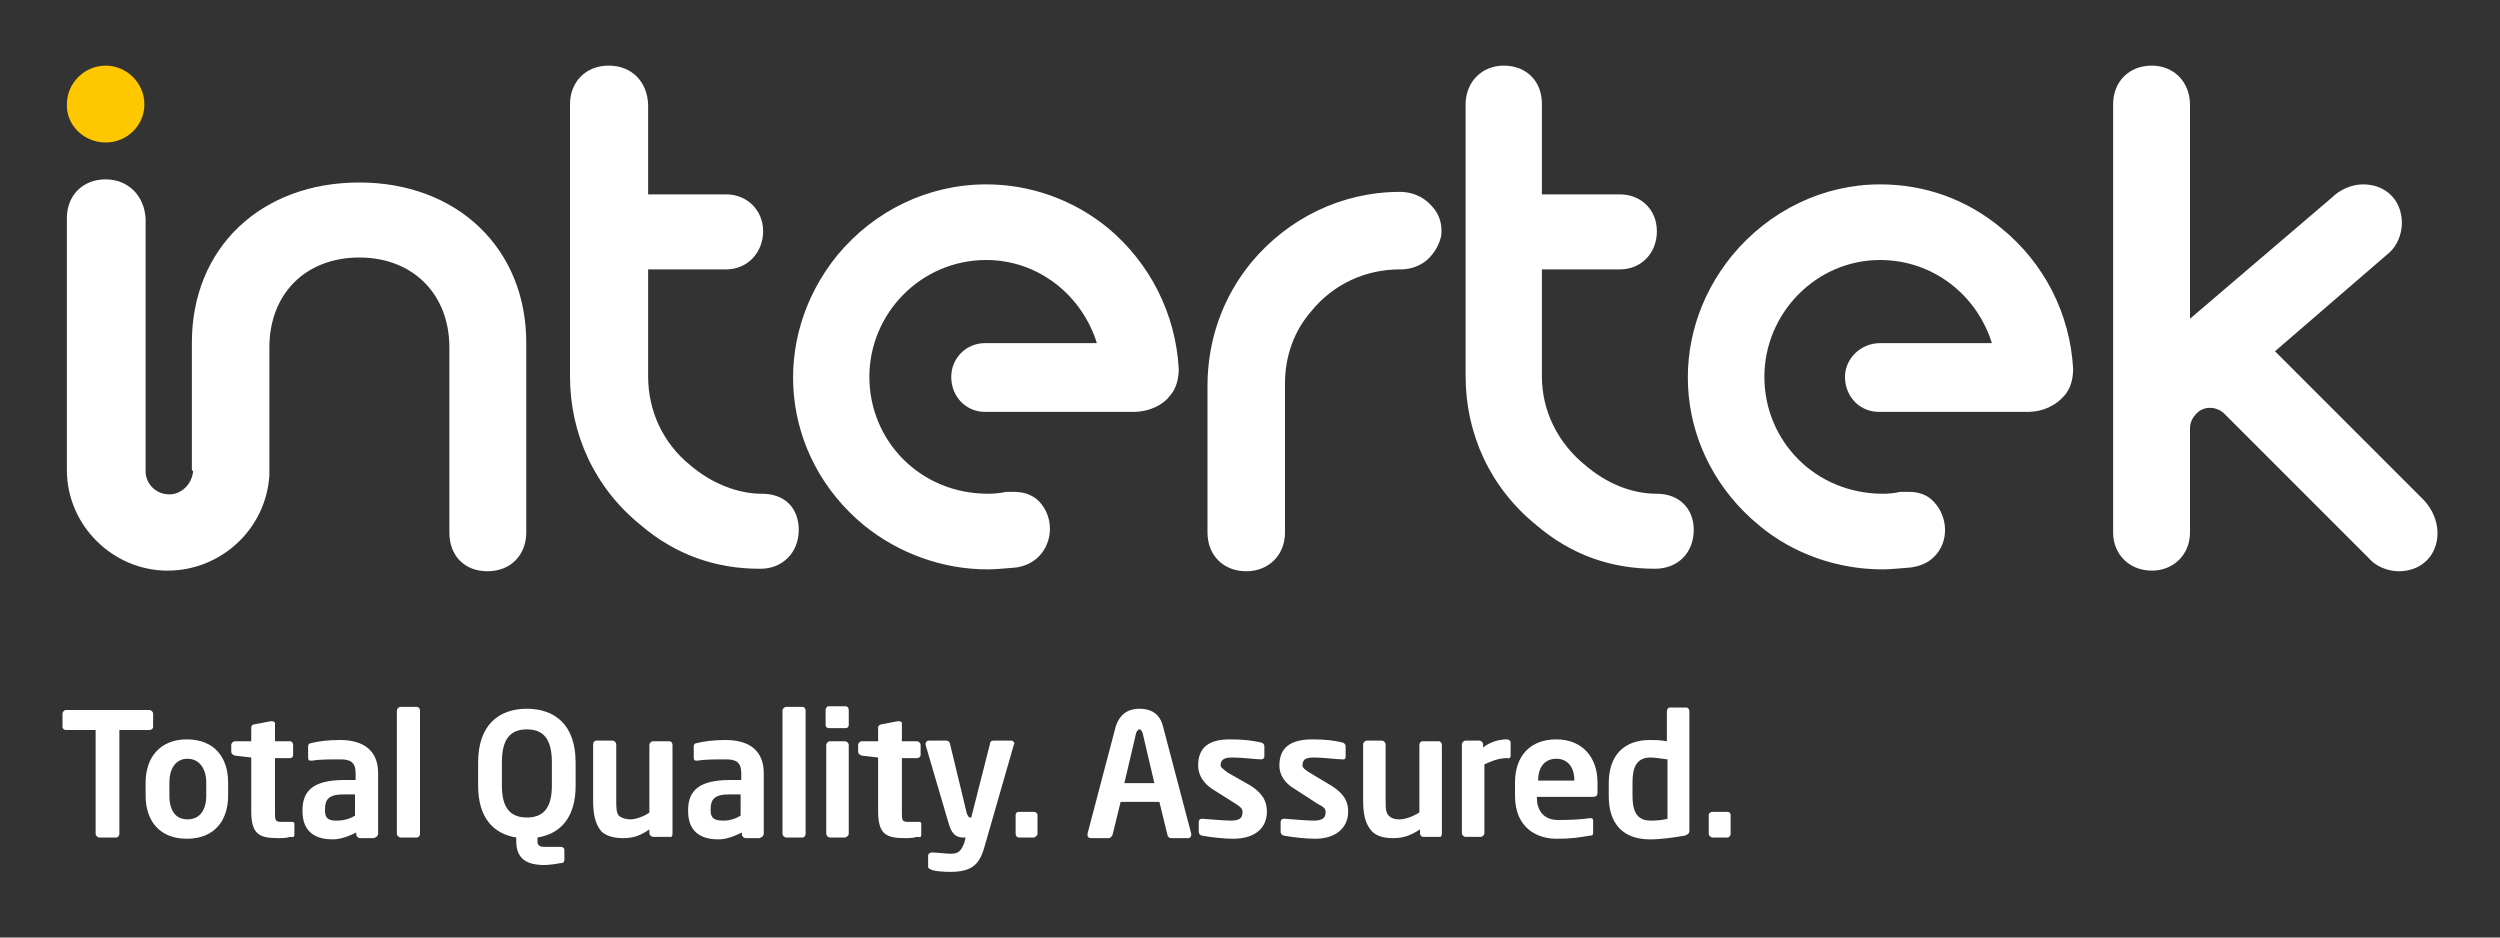 <?xml version="1.0" encoding="utf-8"?>
<!-- Generator: Adobe Illustrator 27.3.1, SVG Export Plug-In . SVG Version: 6.00 Build 0)  -->
<svg version="1.1" id="Layer_1" xmlns="http://www.w3.org/2000/svg" xmlns:xlink="http://www.w3.org/1999/xlink" x="0px" y="0px"
	 viewBox="0 0 400 150" style="enable-background:new 0 0 400 150;" xml:space="preserve">
<rect x="0" y="0" width="400" height="150" fill="#333333" stroke="none"/>
<style type="text/css">
	.st0{fill:#FFC700;}
	.st1{fill:#FFFFFF;}
</style>
<path class="st0" d="M16.9,22.8c3.4,0,6.2-2.7,6.2-6.1c0-3.5-2.9-6.2-6.2-6.2s-6.2,2.7-6.2,6.2C10.6,20.1,13.5,22.8,16.9,22.8"/>
<path class="st1" d="M97.4,10.5c-3.7,0-6.2,2.6-6.2,6.2v43.5c0,9.3,4,17.9,11.3,23.8c5.6,4.8,12.1,7,19,7h0.2c3.5,0,6.1-2.6,6.1-6.2
	c0-3.5-2.2-5.8-5.9-5.8c-3.8,0-8-1.6-11.5-4.6c-4.3-3.5-6.7-8.6-6.7-14.2V43.1h12.5c3.4,0,5.9-2.7,5.9-6.1c0-3.4-2.6-5.9-5.9-5.9
	h-12.5V16.8C103.6,13.1,101.1,10.5,97.4,10.5z M240.6,10.5c-3.5,0-6.1,2.6-6.1,6.2v43.5c0,9.3,4,17.9,11.3,23.8c5.6,4.8,12,7,19,7
	c3.7,0,6.2-2.6,6.2-6.2c0-3.5-2.4-5.8-5.9-5.8c-4,0-8-1.6-11.5-4.6c-4.3-3.5-6.9-8.6-6.9-14.2V43.1h12.5c3.4,0,5.9-2.6,5.9-6.1
	s-2.6-5.9-5.9-5.9h-12.5V16.8C246.8,13.1,244.3,10.5,240.6,10.5z M344.3,10.5c-3.7,0-6.2,2.6-6.2,6.2v68.5c0,3.5,2.6,6.1,6.2,6.1
	c3.5,0,6.1-2.6,6.1-6.1V68.5c0-1,0.5-1.8,1.1-2.4c1.3-1.3,3.4-1,4.5,0.2l23,23c1.1,1.3,3,2.1,4.8,2.1c3.7,0,6.2-2.6,6.2-6.1
	c0-1.9-0.8-3.8-2.2-5.3L364,56.2l18.2-15.7c1.3-1.1,2.1-3,2.1-4.8c0-3.7-2.6-6.2-6.2-6.2c-1.8,0-3.7,0.8-5.1,2.2L350.4,51V16.8
	C350.4,13.1,347.8,10.5,344.3,10.5z M16.9,28.7c-3.7,0-6.2,2.6-6.2,6.2v40.3c0,8.9,7.4,16.1,16.1,16.1c8.6,0,15.8-6.7,16.3-15.3
	V55.6c0-8.6,5.8-14.4,14.4-14.4c8.5,0,14.4,5.8,14.4,14.4v29.6c0,3.7,2.4,6.2,6.1,6.2s6.2-2.6,6.2-6.2V54.8c0-15-11-25.6-26.7-25.6
	c-15.8,0-26.8,10.5-26.8,25.6v20.4l0.2,0.2c-0.2,2.1-1.9,3.7-3.8,3.7c-2.1,0-3.7-1.6-3.8-3.5V35C23.1,31.3,20.5,28.7,16.9,28.7z
	 M157.8,29.5c-9.3,0-17.9,4.2-23.8,11.3c-10.9,13.4-9.1,32.3,4.3,43.3c5.6,4.5,12.6,7,19.7,7c1.6,0,3-0.2,4.6-0.3
	c1.1-0.2,2.7-0.6,4-2.2c2.1-2.6,1.8-6.6-0.8-8.8c-1.1-0.8-2.2-1.1-3.7-1.1H161c-1,0.2-1.9,0.3-2.9,0.3c-10.9,0-19-8.5-19-18.7
	s8.3-18.7,18.7-18.7c8.3,0,15.3,5.6,17.7,13.3h-17.9c-3,0-5.4,2.4-5.4,5.4c0,3.2,2.4,5.6,5.4,5.6h23.7c2.6,0,4.8-1.1,5.9-2.6
	c1-1.1,1.4-2.7,1.4-4.3c-0.5-8.8-4.6-16.9-11.3-22.5C171.7,31.9,164.8,29.5,157.8,29.5z M300.8,29.5c-9.1,0-17.7,4.2-23.6,11.3
	c-11,13.4-9.1,32.3,4.3,43.3c5.4,4.5,12.5,7,19.7,7c1.4,0,3-0.2,4.5-0.3c1.3-0.2,2.9-0.6,4.2-2.2c2.1-2.6,1.6-6.6-1-8.8
	c-1-0.8-2.2-1.1-3.5-1.1H304c-0.8,0.2-1.8,0.3-2.7,0.3c-10.9,0-19-8.5-19-18.7s8.3-18.7,18.5-18.7c8.5,0,15.5,5.6,17.9,13.3h-17.9
	c-3,0-5.6,2.4-5.6,5.4c0,3.2,2.4,5.6,5.4,5.6h23.8c2.6,0,4.6-1.1,5.9-2.6c1-1.1,1.4-2.7,1.4-4.3c-0.5-8.8-4.6-16.9-11.5-22.5
	C314.7,31.9,308,29.5,300.8,29.5L300.8,29.5z M224,30.7c-9.3,0-17.9,4.2-23.8,11.3c-4.6,5.6-7,12.5-7,19.7v23.5
	c0,3.7,2.6,6.2,6.2,6.2s6.2-2.6,6.2-6.2V61.3c0-4.2,1.4-8.3,4.2-11.5c3.5-4.3,8.6-6.7,14.2-6.7h0.2c1.4,0,2.9-0.5,4-1.4
	c1.3-1.1,2.1-2.6,2.4-4c0.2-1.8-0.3-3.4-1.4-4.6C227.5,31.1,225.4,30.7,224,30.7L224,30.7z M276.9,133.4v-3c0-0.3-0.2-0.5-0.5-0.5
	H274c-0.3,0-0.6,0.2-0.6,0.5v3c0,0.3,0.3,0.6,0.6,0.6h2.4C276.7,134,276.9,133.7,276.9,133.4 M266.8,131c-0.6,0.2-1.8,0.3-2.7,0.3
	c-2.4,0-2.9-1.8-2.9-4v-2.1c0-2.2,0.5-4,2.9-4c0.6,0,1.9,0.2,2.7,0.3V131z M270.3,132.8v-19c0-0.3-0.2-0.6-0.5-0.6h-2.6
	c-0.3,0-0.5,0.3-0.5,0.6v4.8c-1.1-0.2-2.1-0.2-2.7-0.2c-4.3,0-6.6,2.6-6.6,6.9v2.1c0,4.3,2.2,6.9,6.6,6.9c1.8,0,3.8-0.3,5.6-0.6
	C270.3,133.4,270.3,133.2,270.3,132.8 M251.9,124.9h-5.8c0-2.2,1.1-3.5,2.9-3.5C250.8,121.4,251.9,122.7,251.9,124.9 M255.6,126.8
	v-1.6c0-4-2.4-6.9-6.6-6.9c-4.2,0-6.6,2.7-6.6,6.9v2.1c0,5.4,3.8,6.9,6.6,6.9c2.6,0,3.5-0.2,5.4-0.5c0.5,0,0.5-0.2,0.5-0.6v-1.9
	c0-0.2-0.2-0.3-0.5-0.3c-1.3,0.2-3,0.3-5.1,0.3c-2.6,0-3.4-1.9-3.4-3.5v-0.2h8.9C255.4,127.5,255.6,127.3,255.6,126.8 M241.7,120.9
	v-2.1c0-0.3-0.3-0.5-0.6-0.5c-1,0-2.6,0.3-3.8,1.3v-0.5c0-0.3-0.3-0.6-0.6-0.6h-2.2c-0.3,0-0.6,0.3-0.6,0.6v14.2
	c0,0.3,0.3,0.6,0.6,0.6h2.4c0.3,0,0.6-0.3,0.6-0.6v-11c1.1-0.5,2.2-1,3.7-1C241.4,121.4,241.7,121.3,241.7,120.9 M230.7,133.4v-14.2
	c0-0.3-0.2-0.6-0.5-0.6h-2.6c-0.3,0-0.5,0.3-0.5,0.6V130c-0.8,0.5-2.1,1.1-3.2,1.1c-0.8,0-1.3-0.2-1.6-0.5c-0.6-0.5-0.6-1.3-0.6-2.6
	v-8.9c0-0.3-0.3-0.6-0.6-0.6h-2.4c-0.3,0-0.6,0.3-0.6,0.6v8.9c0,2.2,0.3,3.8,1.4,5c0.8,0.8,1.9,1.1,3.4,1.1c1.8,0,2.9-0.5,4.3-1.4
	v0.6c0,0.3,0.2,0.6,0.5,0.6h2.6C230.5,134,230.7,133.7,230.7,133.4 M215.7,129.9c0-1.3-0.3-2.7-2.7-4.2l-3.5-2.1
	c-0.8-0.5-1.1-0.8-1.1-1.1c0-1,0.5-1.3,1.9-1.3s3.7,0.3,4.5,0.3h0.2c0.2,0,0.3-0.2,0.3-0.5v-1.6c0-0.3-0.2-0.5-0.5-0.6
	c-1.3-0.3-2.6-0.5-4.8-0.5c-3.5,0-5.3,1.3-5.3,4.2c0,1.6,1,2.9,2.4,3.7l3.7,2.4c1,0.5,1.3,0.8,1.3,1.3c0,0.8-0.3,1.4-1.9,1.4
	c-1,0-3.4-0.2-4.6-0.3h-0.2c-0.3,0-0.5,0.2-0.5,0.5v1.6c0,0.3,0.2,0.5,0.5,0.6c1.6,0.3,3.8,0.5,5,0.5
	C213.9,134.2,215.7,132.3,215.7,129.9 M202.7,129.9c0-1.3-0.3-2.7-2.6-4.2l-3.7-2.1c-0.6-0.5-1.1-0.8-1.1-1.1c0-1,0.6-1.3,1.9-1.3
	c1.6,0,3.8,0.3,4.6,0.3c0.3,0,0.5-0.2,0.5-0.5v-1.6c0-0.3-0.2-0.5-0.5-0.6c-1.4-0.3-2.7-0.5-5-0.5c-3.4,0-5.1,1.3-5.1,4.2
	c0,1.6,1,2.9,2.2,3.7l3.8,2.4c0.8,0.5,1.1,0.8,1.1,1.3c0,0.8-0.2,1.4-1.9,1.4c-0.8,0-3.2-0.2-4.6-0.3c-0.3,0-0.5,0.2-0.5,0.5v1.6
	c0,0.3,0.2,0.5,0.5,0.6c1.6,0.3,3.8,0.5,5,0.5C201,134.2,202.7,132.3,202.7,129.9 M184.7,125.3h-4.8l1.9-8.1
	c0.2-0.3,0.3-0.5,0.5-0.5c0.3,0,0.3,0.2,0.5,0.5L184.7,125.3L184.7,125.3z M190.6,133.6v-0.2l-4.5-17.1c-0.6-2.6-2.6-2.9-3.8-2.9
	c-1.1,0-3,0.3-3.8,2.9l-4.5,17.1v0.2c0,0.3,0.2,0.5,0.5,0.5h2.9c0.3,0,0.5-0.3,0.6-0.5l1.3-5.3h6.2l1.3,5.3c0,0.2,0.3,0.5,0.5,0.5
	h2.9C190.4,134,190.6,133.9,190.6,133.6 M166,133.4v-3c0-0.3-0.3-0.5-0.6-0.5H163c-0.3,0-0.5,0.2-0.5,0.5v3c0,0.3,0.2,0.6,0.5,0.6
	h2.4C165.6,134,166,133.7,166,133.4 M162.3,119c0-0.3-0.3-0.5-0.5-0.5h-2.9c-0.3,0-0.5,0.2-0.5,0.5l-3,11.8h-0.2
	c-0.2,0-0.3-0.2-0.5-0.6L152,119c0-0.2-0.3-0.5-0.5-0.5h-2.9c-0.3,0-0.5,0.2-0.5,0.5v0.2l3.7,12.6c0.6,2.1,1.6,2.2,2.4,2.2h0.3
	l-0.2,0.8c-0.5,1.4-1,1.8-2.2,1.8c-0.6,0-2.2-0.2-3-0.2c-0.3,0-0.6,0.2-0.6,0.5v1.8c0,0.3,0.3,0.3,0.6,0.5c0.6,0.2,1.9,0.3,2.9,0.3
	c3.7,0,4.8-1.3,5.6-4.3l4.6-16L162.3,119 M147.4,133.6v-1.8c0-0.3-0.2-0.3-0.5-0.3h-1.6c-1,0-1-0.3-1-1.6v-8.6h2.4
	c0.3,0,0.6-0.2,0.6-0.5v-1.6c0-0.3-0.3-0.6-0.6-0.6h-2.4v-2.9c0-0.2-0.2-0.3-0.5-0.3h-0.2l-2.6,0.5c-0.2,0-0.5,0.2-0.5,0.5v2.2h-2.6
	c-0.3,0-0.6,0.3-0.6,0.6v1.1c0,0.3,0.3,0.5,0.6,0.6l2.6,0.3v8.6c0,3.7,1.3,4.3,4.3,4.3c0.6,0,1.3,0,1.9-0.2
	C147.3,134,147.4,133.9,147.4,133.6 M135.8,133.4v-14.2c0-0.3-0.3-0.6-0.6-0.6h-2.4c-0.3,0-0.6,0.3-0.6,0.6v14.2
	c0,0.3,0.3,0.6,0.6,0.6h2.4C135.4,134,135.8,133.7,135.8,133.4 M135.8,116v-2.4c0-0.3-0.2-0.6-0.5-0.6h-2.7c-0.3,0-0.5,0.3-0.5,0.6
	v2.4c0,0.3,0.2,0.5,0.5,0.5h2.7C135.6,116.5,135.8,116.3,135.8,116 M128.9,133.4v-19.7c0-0.3-0.2-0.6-0.5-0.6h-2.6
	c-0.3,0-0.6,0.3-0.6,0.6v19.7c0,0.3,0.3,0.6,0.6,0.6h2.6C128.7,134,128.9,133.7,128.9,133.4 M118.5,130.5c-0.8,0.5-1.8,0.8-2.7,0.8
	c-1.4,0-2.1-0.3-2.1-1.6v-0.2c0-1.6,0.6-2.4,3-2.4h1.8C118.5,127.1,118.5,130.5,118.5,130.5z M122.2,133.4v-9.7
	c0-3.5-2.2-5.3-6.1-5.3c-1.9,0-3.5,0.2-4.6,0.5c-0.3,0-0.5,0.2-0.5,0.5v1.8c0,0.5,0.2,0.5,0.5,0.5h0.2c1-0.2,2.7-0.2,4.5-0.2
	c1.6,0,2.4,0.5,2.4,2.2v1.1h-1.8c-4.8,0-6.7,1.6-6.7,4.8v0.2c0,3.7,2.6,4.5,4.8,4.5c1.3,0,2.6-0.5,3.8-1.1v0.3
	c0,0.3,0.3,0.6,0.6,0.6h2.2C121.9,134,122.2,133.7,122.2,133.4 M107.6,133.4v-14.2c0-0.3-0.2-0.6-0.5-0.6h-2.6
	c-0.3,0-0.6,0.3-0.6,0.6V130c-0.6,0.5-2.1,1.1-3,1.1c-0.8,0-1.3-0.2-1.8-0.5c-0.5-0.5-0.5-1.3-0.5-2.6v-8.9c0-0.3-0.3-0.6-0.6-0.6
	h-2.6c-0.3,0-0.5,0.3-0.5,0.6v8.9c0,2.2,0.3,3.8,1.3,5c0.8,0.8,2.1,1.1,3.5,1.1c1.8,0,2.9-0.5,4.2-1.4v0.6c0,0.3,0.3,0.6,0.6,0.6
	h2.6C107.5,134,107.6,133.7,107.6,133.4 M88.3,125.7c0,3.5-1.3,5.1-4,5.1s-4-1.6-4-5.1V122c0-3.7,1.3-5.3,4-5.3s4,1.6,4,5.3V125.7
	L88.3,125.7z M92.1,125.7V122c0-6.1-3.4-8.6-7.8-8.6c-4.5,0-7.8,2.6-7.8,8.6v3.7c0,5.1,2.4,7.7,6.1,8.3v0.6c0,2.9,1.8,3.8,4.5,3.8
	c0.8,0,2.1-0.2,2.6-0.3c0.5,0,0.6-0.3,0.6-0.5V136c0-0.3-0.2-0.5-0.6-0.5H87c-0.5,0-1-0.2-1-0.8V134
	C89.7,133.4,92.1,130.8,92.1,125.7 M67.2,133.4v-19.7c0-0.3-0.2-0.6-0.5-0.6h-2.6c-0.3,0-0.6,0.3-0.6,0.6v19.7
	c0,0.3,0.3,0.6,0.6,0.6h2.6C67,134,67.2,133.7,67.2,133.4 M56.8,130.5c-0.8,0.5-1.8,0.8-2.9,0.8c-1.3,0-1.9-0.3-1.9-1.6v-0.2
	c0-1.6,0.6-2.4,3-2.4h1.8C56.8,127.1,56.8,130.5,56.8,130.5z M60.5,133.4v-9.7c0-3.5-2.2-5.3-6.1-5.3c-1.9,0-3.5,0.2-4.6,0.5
	c-0.3,0-0.5,0.2-0.5,0.5v1.8c0,0.5,0.2,0.5,0.5,0.5H50c1-0.2,2.7-0.2,4.5-0.2c1.6,0,2.4,0.5,2.4,2.2v1.1h-1.8
	c-4.8,0-6.7,1.6-6.7,4.8v0.2c0,3.7,2.6,4.5,4.8,4.5c1.3,0,2.6-0.5,3.8-1.1v0.3c0,0.3,0.3,0.6,0.6,0.6h2.2
	C60.2,134,60.5,133.7,60.5,133.4 M47.1,133.6v-1.8c0-0.3-0.2-0.3-0.6-0.3H45c-1,0-1-0.3-1-1.6v-8.6h2.4c0.3,0,0.5-0.2,0.5-0.5v-1.6
	c0-0.3-0.2-0.6-0.5-0.6H44v-2.9c0-0.2-0.3-0.3-0.5-0.3h-0.2l-2.6,0.5c-0.3,0-0.5,0.2-0.5,0.5v2.2h-2.6c-0.3,0-0.6,0.3-0.6,0.6v1.1
	c0,0.3,0.3,0.5,0.6,0.6l2.6,0.3v8.6c0,3.7,1.3,4.3,4.3,4.3c0.6,0,1.3,0,1.9-0.2C46.9,134,47.1,133.9,47.1,133.6 M33,127.3
	c0,2.4-1.1,3.8-3,3.8s-2.9-1.4-2.9-3.8v-2.1c0-2.2,1-3.8,2.9-3.8s3,1.6,3,3.8V127.3z M36.5,127.3v-2.1c0-4-2.2-6.9-6.6-6.9
	c-4.3,0-6.6,2.9-6.6,6.9v2.1c0,4,2.2,6.9,6.6,6.9S36.5,131.3,36.5,127.3 M24.5,116.3v-2.1c0-0.3-0.3-0.6-0.6-0.6H10.5
	c-0.2,0-0.5,0.3-0.5,0.6v2.1c0,0.3,0.3,0.5,0.5,0.5h4.8v16.6c0,0.3,0.3,0.6,0.6,0.6h2.7c0.3,0,0.5-0.3,0.5-0.6v-16.6h4.8
	C24.2,116.8,24.5,116.6,24.5,116.3"/>
</svg>
